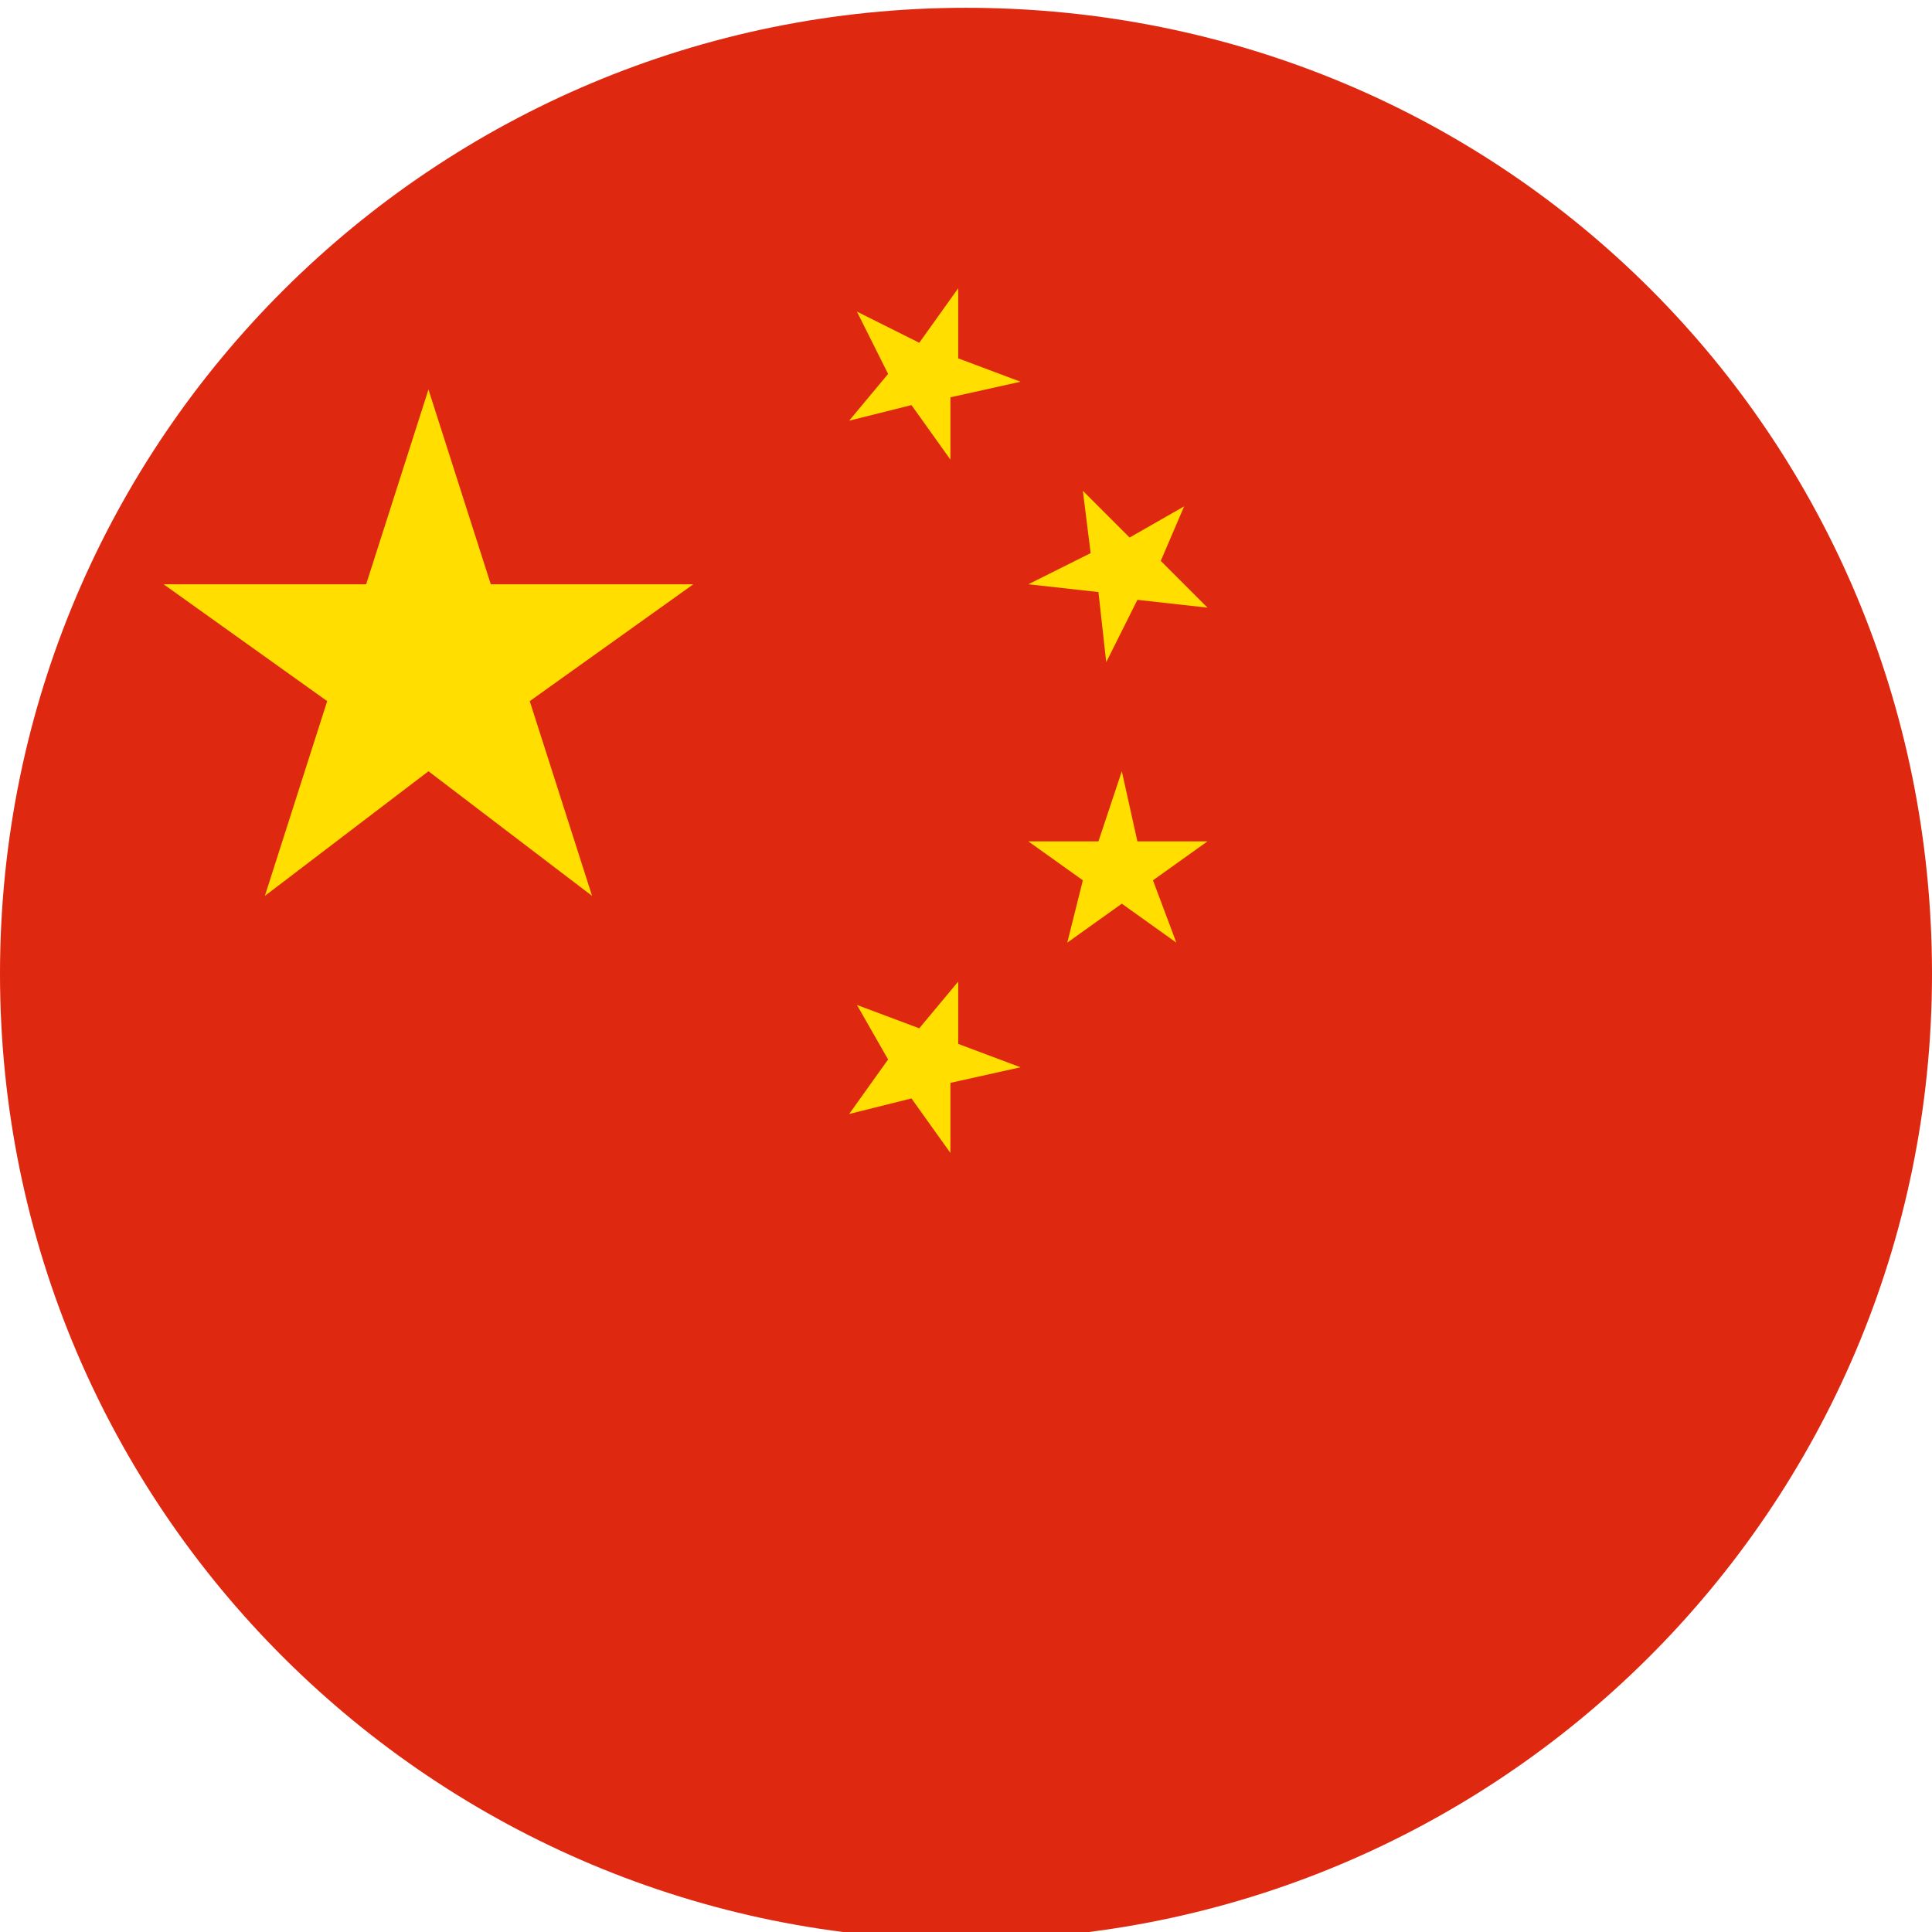 <?xml version="1.0" encoding="utf-8"?>
<!-- Generator: Adobe Illustrator 28.0.0, SVG Export Plug-In . SVG Version: 6.00 Build 0)  -->
<svg version="1.1" id="Layer_1" xmlns="http://www.w3.org/2000/svg" xmlns:xlink="http://www.w3.org/1999/xlink" x="0px" y="0px"
	 viewBox="0 0 24.8 24.8" style="enable-background:new 0 0 24.8 24.8;" xml:space="preserve">
<style type="text/css">
	.st0{fill:#DE2910;}
	.st1{fill:#FFDE00;}
</style>
<g>
	<g>
		<path class="st0" d="M24.8,12.5c0,6.9-5.6,12.4-12.4,12.4C5.6,24.9,0,19.4,0,12.5C0,5.6,5.6,0.1,12.4,0.1
			C19.3,0.1,24.8,5.6,24.8,12.5z"/>
		<g>
			<g>
				<g>
					<polygon class="st1" points="5.5,5 6.3,7.5 8.9,7.5 6.8,9 7.6,11.5 5.5,9.9 3.4,11.5 4.2,9 2.1,7.5 4.7,7.5 					"/>
				</g>
				<polygon class="st1" points="12.3,3.7 12.3,4.6 13.1,4.9 12.2,5.1 12.2,5.9 11.7,5.2 10.9,5.4 11.4,4.8 11,4 11.8,4.4 				"/>
				<polygon class="st1" points="15.2,6.5 14.9,7.2 15.5,7.8 14.6,7.7 14.2,8.5 14.1,7.6 13.2,7.5 14,7.1 13.9,6.3 14.5,6.9 				"/>
				<polygon class="st1" points="14.4,9.9 14.6,10.8 15.5,10.8 14.8,11.3 15.1,12.1 14.4,11.6 13.7,12.1 13.9,11.3 13.2,10.8 
					14.1,10.8 				"/>
				<polygon class="st1" points="12.3,12.6 12.3,13.4 13.1,13.7 12.2,13.9 12.2,14.8 11.7,14.1 10.9,14.3 11.4,13.6 11,12.9 
					11.8,13.2 				"/>
			</g>
		</g>
	</g>
</g>
</svg>
